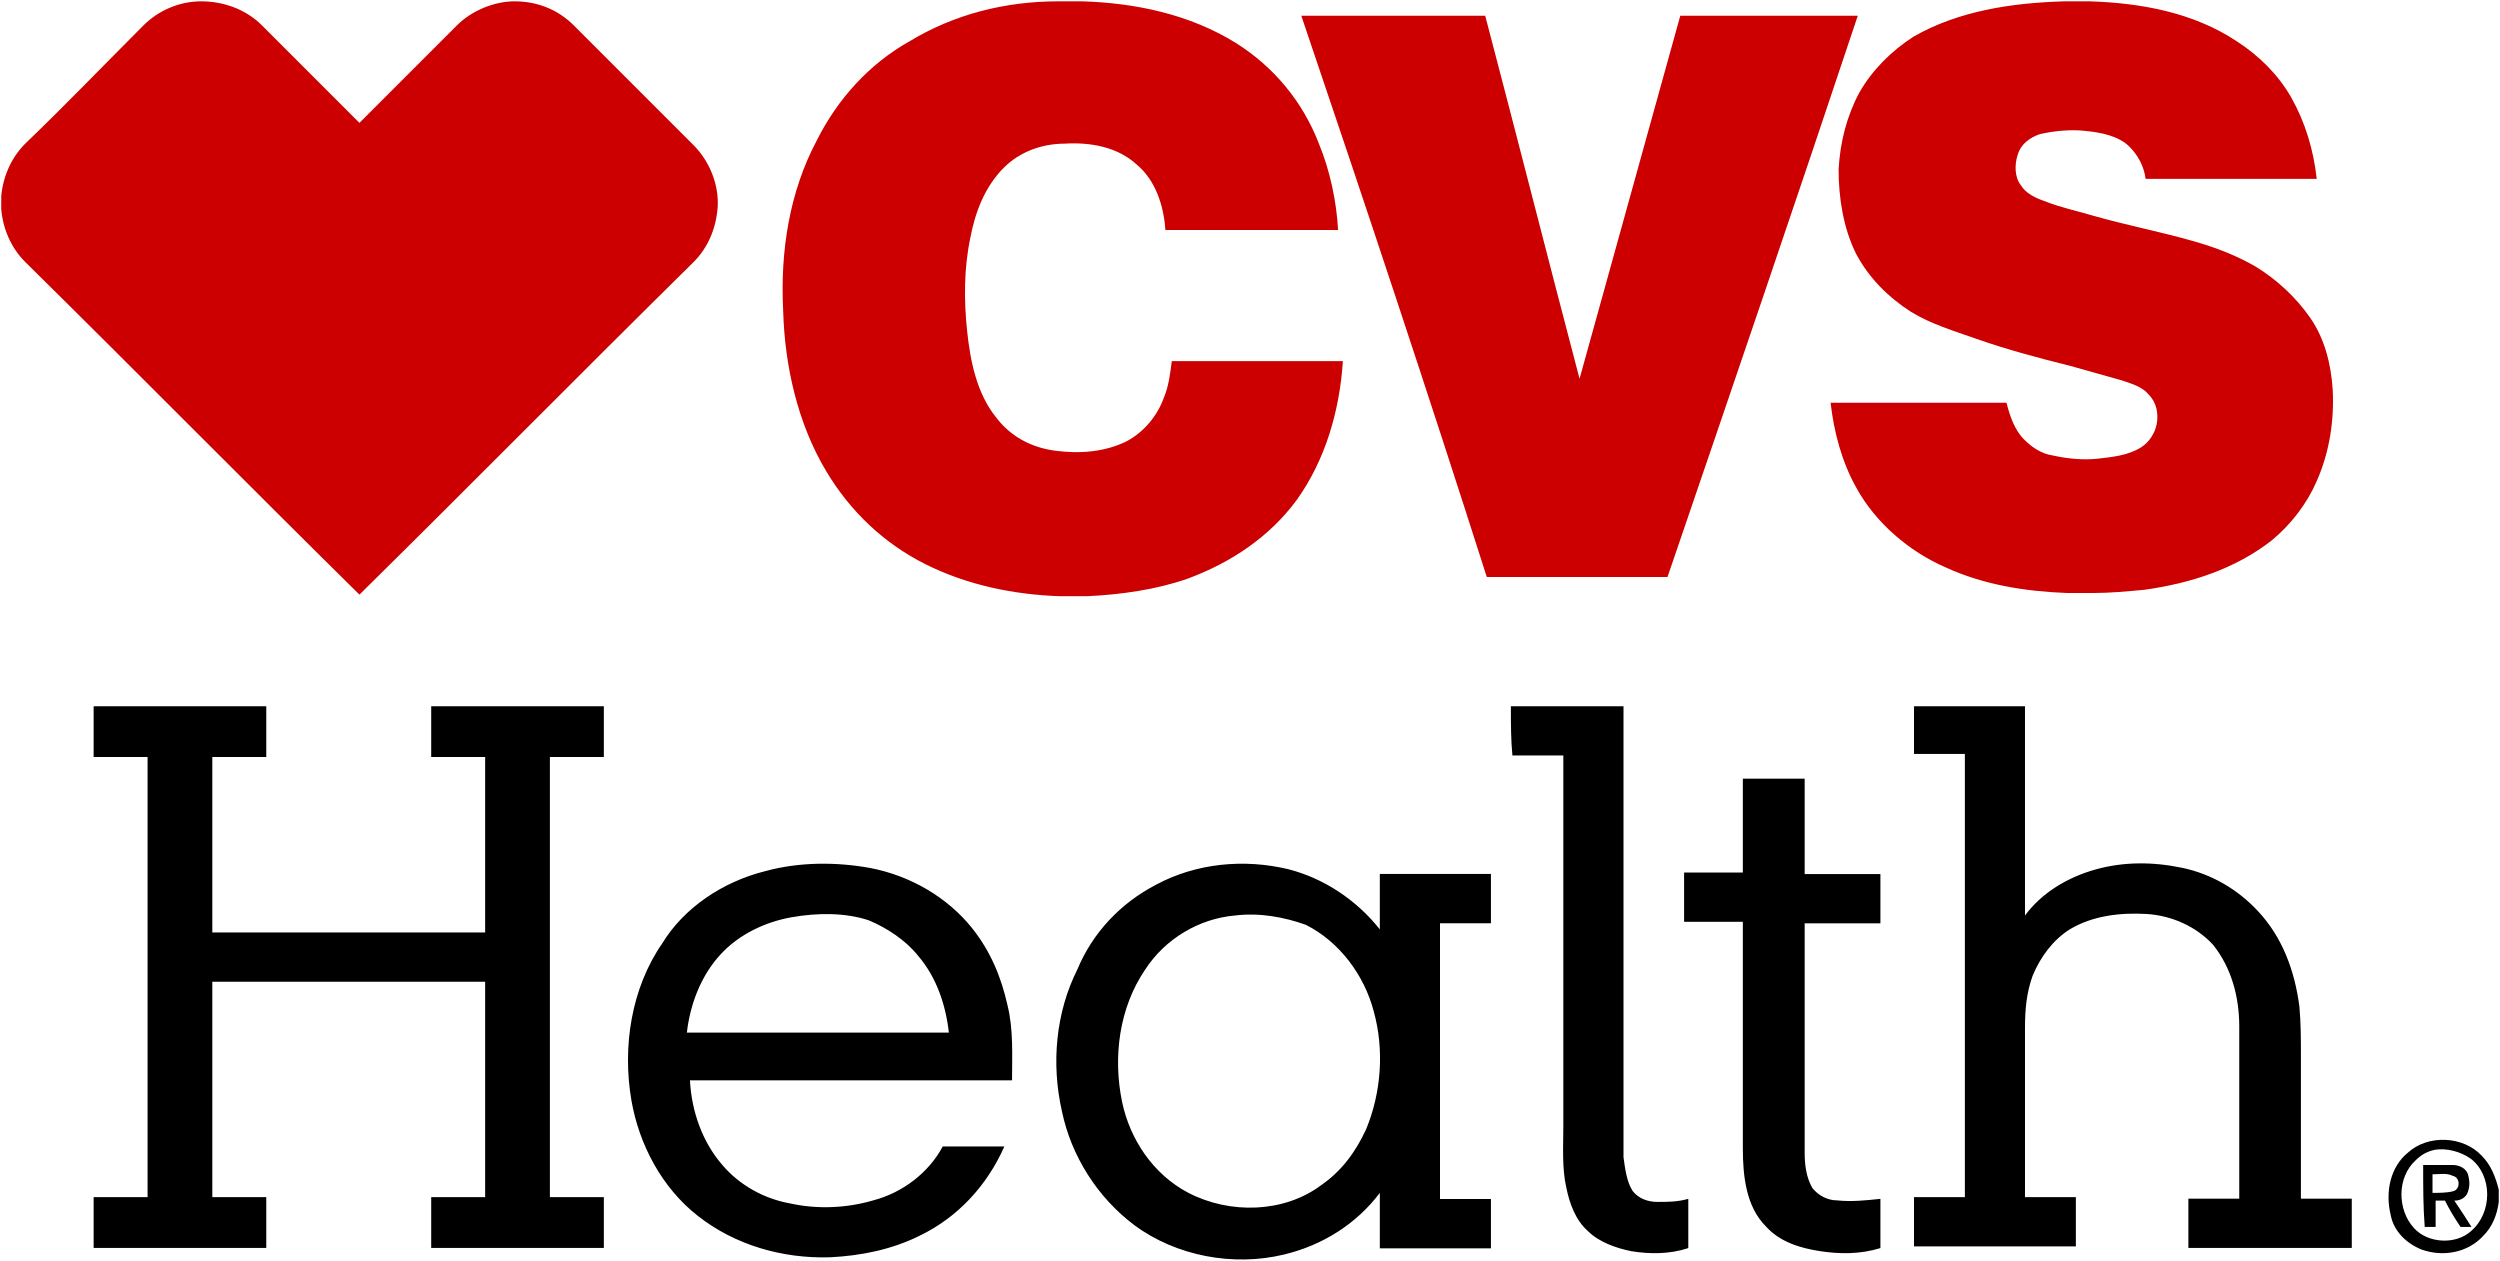 <svg width="924" height="466" viewBox="0 0 924 466" fill="none" xmlns="http://www.w3.org/2000/svg">
<path d="M391.126 0.493H399.992C419.495 1.084 439.59 5.221 456.73 15.86C470.914 24.726 481.553 37.728 487.463 53.096C491.6 63.143 493.964 74.373 494.555 85.012H430.725C430.134 76.146 427.178 66.69 420.086 60.779C412.994 54.278 402.947 52.504 393.491 53.096C385.216 53.096 376.942 56.051 371.032 61.961C363.939 69.054 360.393 78.51 358.62 87.967C356.256 99.197 356.256 111.018 357.438 122.248C358.62 133.477 360.985 145.298 368.077 154.164C373.396 161.257 381.079 165.394 389.945 166.576C398.81 167.758 408.266 167.167 416.54 163.029C423.041 159.483 427.77 153.573 430.134 147.071C431.907 142.934 432.498 138.205 433.089 133.477H496.328C495.146 151.799 489.827 170.122 479.188 184.898C469.141 198.492 454.957 207.949 438.999 213.859C427.179 217.997 414.176 219.769 401.765 220.361H391.717C374.578 219.769 357.438 216.223 342.071 208.54C326.705 200.856 314.294 189.035 305.428 174.259C294.79 156.528 290.062 135.25 289.471 115.155C288.289 92.695 291.835 70.827 301.882 51.913C309.565 36.546 321.386 23.543 336.162 15.269C352.71 5.221 371.623 0.493 391.126 0.493H391.126ZM762.879 0.493H772.335C791.247 1.084 810.752 4.63 826.709 15.269C834.983 20.588 842.075 27.681 846.804 35.955C852.123 45.412 855.078 55.46 856.26 66.098H793.021C792.43 61.37 790.066 57.233 787.11 54.278C782.974 50.14 776.472 48.958 770.562 48.367C765.243 47.776 759.333 48.367 754.013 49.549C750.467 50.731 746.921 53.096 745.739 57.233C744.557 60.779 744.557 65.507 746.921 68.463C748.694 71.418 752.24 73.191 755.786 74.373C761.697 76.737 767.607 77.919 773.517 79.693C785.929 83.239 798.34 85.603 810.751 89.149C819.026 91.513 826.709 94.469 833.801 98.606C841.484 103.334 848.576 109.836 853.896 117.519C859.215 125.203 861.579 134.659 862.17 144.116C862.761 155.346 860.988 167.167 856.26 177.806C852.714 186.08 846.804 193.764 839.711 199.674C826.118 210.313 809.569 215.632 792.43 217.997C785.928 218.588 780.018 219.178 773.517 219.178H764.061C748.694 218.588 733.328 216.223 719.143 209.722C705.55 203.811 693.138 193.172 686.046 180.17C680.727 170.713 677.771 159.483 676.59 148.845H741.602C742.784 153.573 744.557 158.892 748.103 162.439C751.058 165.394 754.604 167.758 758.741 168.349C764.061 169.531 769.971 170.122 775.29 169.531C780.609 168.94 786.519 168.349 791.247 165.394C794.203 163.62 796.567 160.074 797.158 156.528C797.749 152.982 797.158 148.845 794.203 145.889C791.839 142.934 787.701 141.752 784.155 140.57C777.654 138.797 771.744 137.023 765.243 135.25C753.422 132.295 742.193 129.34 730.372 125.203C722.098 122.248 713.824 119.883 706.141 115.155C697.866 109.836 690.774 102.743 686.046 93.877C681.318 84.421 679.545 73.191 679.545 62.552C680.136 52.504 682.5 43.048 687.228 34.182C691.956 25.907 699.048 18.815 707.323 13.496C723.871 4.039 743.375 1.084 762.878 0.493H762.879ZM53.063 9.358C58.381 4.039 66.065 0.493 74.339 0.493C82.613 0.493 90.887 3.448 96.798 9.358L132.85 45.412L168.902 9.358C174.222 4.039 182.496 0.493 190.179 0.493C198.454 0.493 206.137 3.448 212.047 9.358L256.373 53.687C262.284 59.597 265.83 68.463 265.239 76.737C264.648 84.421 261.693 91.513 256.373 96.833C215.002 137.615 174.222 178.988 132.85 219.77C91.479 178.988 50.698 137.615 9.327 96.833C4.007 91.513 1.052 84.421 0.462 77.328V72.6C1.052 65.507 4.008 58.415 9.327 53.096C24.102 38.91 38.287 24.134 53.063 9.358V9.358ZM480.962 5.812H548.929C560.749 50.731 571.979 95.059 583.8 139.979C596.211 95.059 608.622 50.731 621.033 5.812H686.637C663.587 74.964 639.946 144.116 616.306 213.268H549.52C527.652 144.707 504.602 75.555 480.961 5.812L480.962 5.812Z" fill="#CC0000"/>
<path d="M34.606 279.796V261.026H98.414V279.796H78.474V344.637H179.312V279.796H159.372V261.026H223.18V279.796H203.24V442.469H223.18V461.239H159.372V442.469H179.312V362.839H78.474V442.469H98.414V461.239H34.606V442.469H54.546V279.796H34.606V279.796ZM558.421 261.026H600.046V427.726C600.616 431.709 601.186 436.829 603.467 440.243C605.748 443.088 609.169 444.226 612.59 444.226C616.582 444.226 620.003 444.226 623.994 443.088V461.294C617.152 463.57 609.739 463.57 602.897 462.432C597.194 461.294 590.923 459.018 586.931 455.035C582.369 451.053 580.088 444.795 578.948 439.105C577.238 431.709 577.808 423.744 577.808 416.347V279.232H558.991C558.421 273.543 558.421 267.284 558.421 261.026V261.026ZM707.417 261.026H748.436V338.381C754.703 329.849 764.389 324.161 774.644 321.317C784.899 318.473 795.723 318.473 806.548 320.748C817.373 323.024 827.058 328.712 834.464 336.675C843.58 346.344 848.137 358.857 849.847 371.939C850.416 378.196 850.416 384.453 850.416 390.141V443.038H869.217V461.239H808.827V443.038H827.627V379.334C827.627 368.527 824.779 357.72 817.943 349.188C811.675 342.363 802.56 338.381 793.444 337.812C783.759 337.244 773.504 338.381 764.958 343.501C758.691 347.482 754.133 353.739 751.285 360.564C749.006 366.821 748.437 373.077 748.437 379.903V442.469H767.237V460.671H707.417V442.469H726.217V278.659H707.417V261.026V261.026ZM644.153 287.799H667.005V323.066H695V341.269H667.005V426.026C667.005 430.577 667.577 435.128 669.862 439.11C672.148 441.954 675.575 443.66 679.003 443.66C684.145 444.229 689.858 443.66 695 443.091V461.294C687.573 463.57 680.146 463.57 672.719 462.432C665.291 461.294 657.864 459.019 652.722 453.33C645.295 445.936 644.153 434.559 644.153 424.32V340.7H622.442V322.498H644.153V287.799V287.799ZM282.921 321.95C295.452 318.538 309.121 318.538 321.652 320.813C336.461 323.656 350.13 331.618 359.244 342.992C366.078 351.522 370.065 361.189 372.344 371.425C374.622 380.524 374.052 390.191 374.052 399.29H255.012C255.582 410.664 259.568 422.038 266.973 430.568C273.238 437.961 282.351 443.079 292.034 444.785C302.286 447.059 313.108 446.491 322.791 443.648C333.612 440.804 343.296 433.411 348.422 423.744H371.204C364.939 437.961 354.117 449.903 339.878 456.727C329.626 461.845 318.234 464.12 306.843 464.689C289.186 465.257 271.53 460.139 257.86 449.334C244.76 439.098 236.216 423.175 233.368 406.683C229.951 386.78 233.368 365.17 244.76 348.678C252.733 335.598 266.973 325.931 282.921 321.95V321.95ZM292.604 339.011C282.921 340.717 273.238 345.266 266.403 352.659C258.999 360.62 255.012 371.425 253.873 381.661H350.7C349.561 371.425 346.143 361.189 339.308 353.227C334.752 347.541 327.917 342.992 321.082 340.148C312.539 337.304 302.286 337.304 292.604 339.011V339.011ZM427.277 326.991C442.107 319.018 459.788 317.31 476.329 321.296C489.448 324.713 501.426 332.686 509.981 343.506V323.005H551.048V341.228H532.226V443.162H551.048V461.385H509.981V440.885C501.426 452.274 488.877 460.246 474.618 463.663C455.796 468.219 434.692 464.233 419.292 452.844C405.603 442.593 395.906 427.217 392.484 410.703C388.491 393.05 390.203 374.257 398.188 358.312C403.892 344.645 414.158 333.825 427.277 326.992V326.991ZM456.366 338.38C443.247 339.519 430.699 346.922 423.284 358.312C413.588 372.548 411.306 390.771 414.729 407.286C417.581 420.953 426.136 434.051 439.255 440.884C454.655 448.857 474.618 448.288 488.307 438.037C495.722 432.911 500.855 426.078 504.848 417.536C510.552 403.869 511.692 387.924 507.7 373.687C504.278 360.589 495.152 348.061 482.603 341.797C474.618 338.95 465.492 337.241 456.366 338.38V338.38ZM889.927 426.052C897.333 419.234 910.436 419.802 917.272 427.188C920.69 430.597 922.399 435.142 923.538 439.688V444.234C922.969 448.779 921.26 453.325 917.842 456.734C912.145 462.984 903.03 464.688 895.055 461.848C889.358 459.575 884.8 455.029 883.661 449.348C881.382 440.256 883.661 431.165 889.927 426.052V426.052ZM900.182 424.915C897.333 425.484 895.055 426.62 892.776 428.892C885.94 435.143 885.94 447.075 892.206 453.893C897.333 459.575 907.587 460.143 913.284 455.029C921.26 448.211 921.26 434.575 913.284 428.325C909.297 425.484 904.17 424.348 900.182 424.915Z" fill="black"/>
<path d="M895.602 430.586H906.541C908.844 430.586 911.723 431.731 912.299 434.593C912.874 436.882 912.874 439.171 911.723 441.46C910.572 443.177 908.844 443.75 907.117 443.75C909.42 447.184 911.723 450.617 913.45 453.479H909.42C907.117 450.045 905.39 447.184 903.662 443.75H900.208V453.479H896.177C895.602 446.039 895.602 438.599 895.602 430.586V430.586ZM899.056 434.02V440.888C901.359 440.888 904.238 440.888 906.541 440.316C909.42 439.744 909.42 435.165 906.541 434.593C904.238 433.448 901.935 434.02 899.056 434.02V434.02Z" fill="black"/>
</svg>

